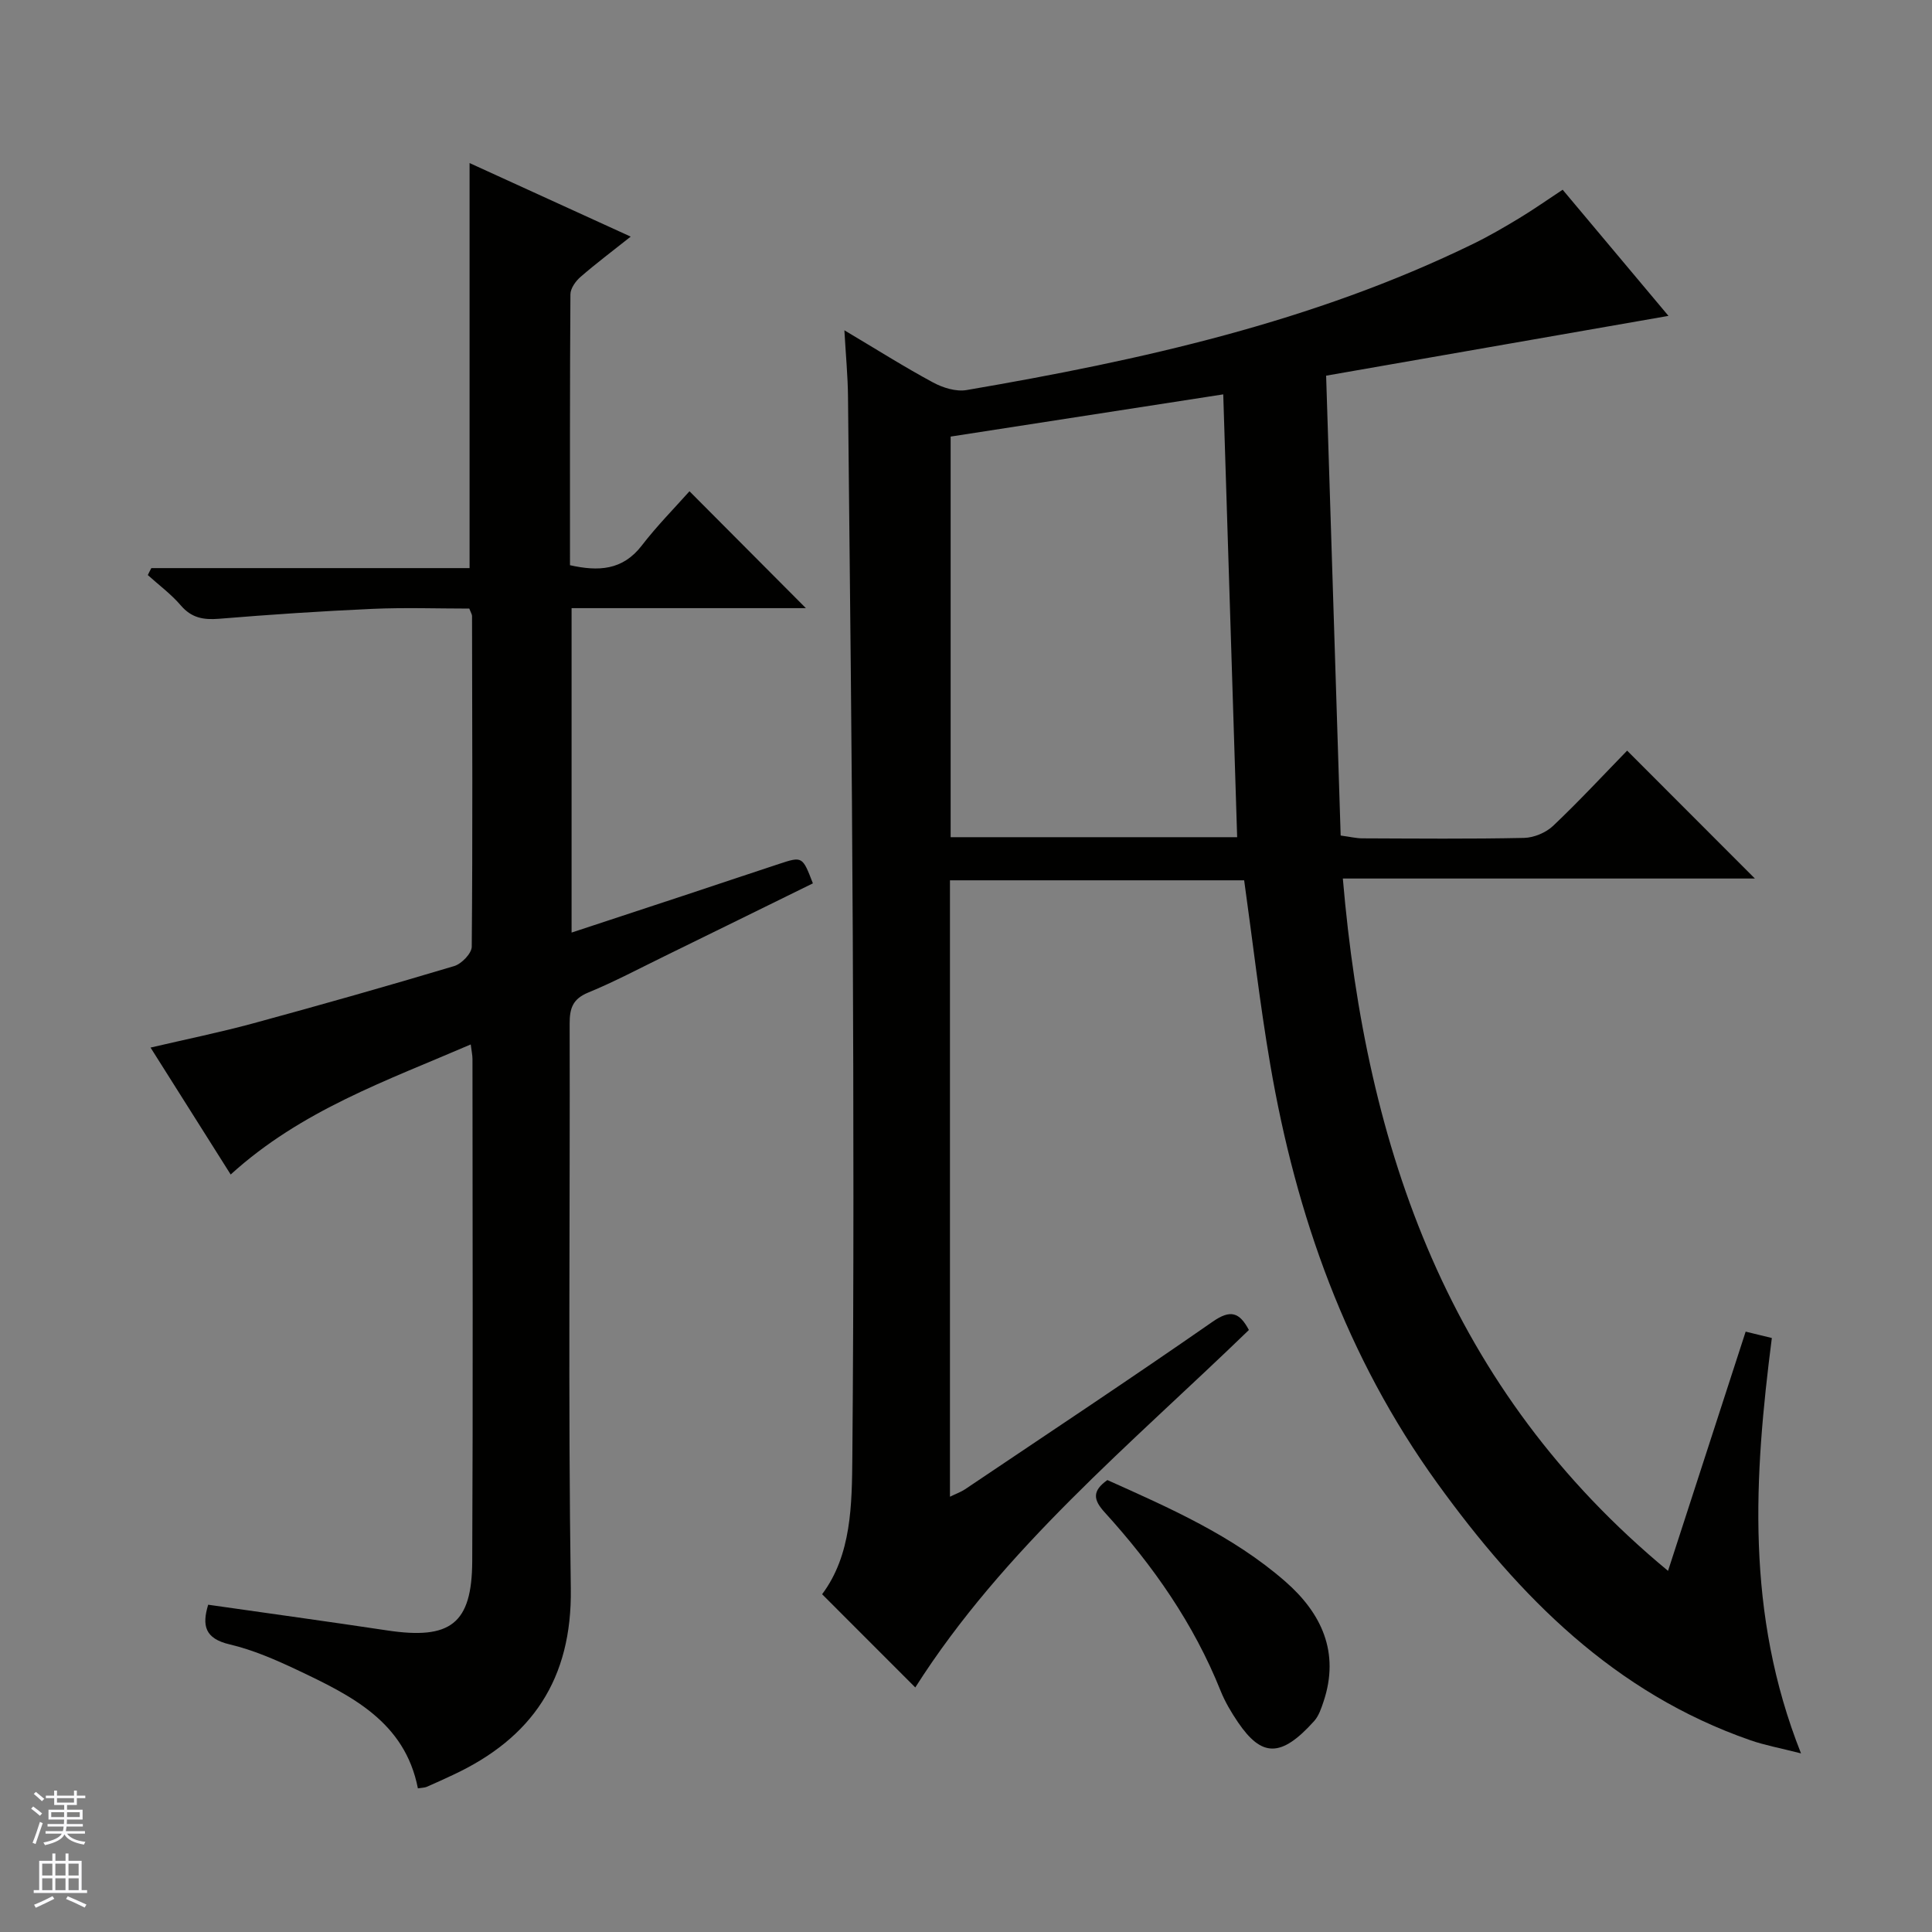 <svg enable-background="new 0 0 400 400" viewBox="0 0 400 400" xmlns="http://www.w3.org/2000/svg"><rect x="0" y="0" width="400" height="400" fill="#808080" stroke="none"/><g fill="#010100"><path d="m257.59 182.26c-20.44 0-40.54 0-60.91 0v127.62c1.28-.63 2.29-.98 3.15-1.56 17.13-11.52 34.33-22.92 51.27-34.7 3.67-2.55 5.52-1.92 7.47 1.74-24.36 23.59-50.84 45.31-69.07 74.01-6.23-6.23-12.66-12.67-19.29-19.3 6.09-8.14 6.17-18.49 6.26-28.52.31-35.83.25-71.66.09-107.49-.17-37.31-.61-74.62-.99-111.93-.04-4.24-.45-8.48-.75-13.75 6.69 3.98 12.41 7.6 18.35 10.8 2.03 1.1 4.76 1.95 6.94 1.58 36.09-6.18 71.71-14.08 104.91-30.28 3.28-1.6 6.45-3.45 9.58-5.34 2.98-1.81 5.84-3.82 8.93-5.86 7.31 8.71 14.55 17.35 21.91 26.12-23.65 4.13-46.88 8.19-70.88 12.38 1.02 32.15 2.01 63.54 3.01 95.21 1.95.26 3.2.57 4.45.58 11.17.04 22.33.15 33.5-.09 2.06-.04 4.54-1.08 6.04-2.5 5.43-5.15 10.53-10.65 15.32-15.57 9.1 9.11 17.82 17.85 26.45 26.48-27.74 0-56.14 0-85.31 0 4.8 56.18 21.95 105.8 67.33 143.34 5.45-16.8 10.69-32.94 16.07-49.53 1.83.44 3.51.85 5.42 1.32-3.67 28.63-5.5 56.92 6.04 86-4.47-1.14-7.55-1.7-10.48-2.72-28.14-9.79-47.81-29.66-64.84-53.24-18.85-26.11-29.21-55.35-34.57-86.66-2.16-12.59-3.6-25.29-5.4-38.14zm-1.45-8.93c-.97-30.95-1.92-61.29-2.88-91.68-18.86 2.92-37.65 5.83-56.44 8.74v82.94z"/><path d="m31.33 117.62h65.89c0-28.24 0-55.76 0-83.86 11.03 5.04 21.84 9.97 33.36 15.23-3.86 3.07-7.24 5.6-10.42 8.37-1 .87-2.05 2.36-2.06 3.57-.13 18.65-.09 37.3-.09 56.09 5.88 1.31 10.89 1.09 14.87-4.08 3.14-4.08 6.79-7.77 9.87-11.23 8.67 8.71 16.42 16.49 24.1 24.2-15.7 0-31.93 0-48.51 0v67.17c7.77-2.56 15.43-5.08 23.08-7.61 6.61-2.19 13.21-4.41 19.83-6.59 4.88-1.61 4.89-1.59 7.05 4.01-10.23 5.02-20.49 10.08-30.76 15.1-5.22 2.55-10.37 5.29-15.74 7.5-3.21 1.32-3.87 3.24-3.86 6.45.1 38.99-.33 77.98.24 116.96.27 18.74-8.02 30.94-24.4 38.58-1.8.84-3.61 1.68-5.44 2.47-.44.19-.98.17-1.82.31-2.7-13.82-13.85-19.24-25-24.52-4.49-2.12-9.15-4.15-13.95-5.28-5.18-1.21-5.77-3.92-4.47-8.22 12.49 1.79 24.78 3.47 37.05 5.32 13.1 1.97 17.56-1.33 17.62-14.34.17-34.66.06-69.31.05-103.97 0-.78-.18-1.55-.36-3.01-17.44 7.53-35.06 13.62-49.7 26.93-5.35-8.48-10.79-17.08-16.59-26.28 7.53-1.76 14.46-3.17 21.26-5.02 13.92-3.79 27.8-7.72 41.62-11.86 1.52-.46 3.61-2.62 3.62-4.01.2-22.82.1-45.65.06-68.47 0-.3-.21-.6-.57-1.53-6.53 0-13.31-.24-20.06.06-10.59.47-21.18 1.18-31.75 2.05-3.23.26-5.7-.17-7.92-2.77-1.99-2.33-4.53-4.2-6.83-6.28.23-.49.48-.96.73-1.44z"/><path d="m229.27 306.43c12.83 5.76 25.93 11.49 36.8 20.97 7.5 6.53 11.38 14.68 7.95 24.91-.47 1.4-.98 2.95-1.94 4.02-6.9 7.68-10.89 7.41-15.76.26-1.39-2.05-2.69-4.23-3.61-6.53-5.57-13.92-14.01-25.97-24.02-36.97-2.28-2.52-2.67-4.36.58-6.66z"/></g><path d="m6.45 374.46.42-.45c.65.47 1.27.95 1.85 1.44l-.45.49c-.66-.56-1.26-1.06-1.83-1.48m.93 7.33-.63-.26c.55-1.36 1.05-2.8 1.52-4.33.19.1.38.19.59.27-.46 1.29-.95 2.73-1.48 4.32m-.38-10.38.44-.42c.43.34 1.01.82 1.74 1.44l-.49.49c-.53-.51-1.09-1.01-1.69-1.51m2.5.35h1.72v-1.04h.59v1.04h3.52v-1.04h.59v1.04h1.75v.53h-1.75v1.42h-2.03v.97h3.22v2.03h-3.24c0 .35-.01.66-.03.93h3.32v.53h-3.37c-.03.27-.08.58-.15.94h3.96v.53h-3.71c.67.92 1.93 1.48 3.79 1.68-.13.24-.23.44-.29.59-2.13-.38-3.48-1.08-4.04-2.12-.43.97-1.77 1.72-4.03 2.23-.09-.19-.2-.37-.33-.55 2.1-.42 3.37-1.03 3.81-1.83h-3.36v-.53h3.58c.08-.29.13-.61.16-.94h-3.33v-.53h3.39c.02-.27.04-.58.04-.93h-3.23v-2.03h3.25v-.97h-2.07v-1.42h-1.73zm1.12 3.44v1h2.65c.01-.3.02-.44.01-.4v-.25-.35zm1.19-2h3.52v-.91h-3.52zm4.71 2h-2.63v.59c0 .15-.01.28-.01.4h2.64z" fill="#fafafc"/><path d="m13.55 383.74h.63v1.52h2.72v6.07h1.13v.6h-11.05v-.6h1.13v-6.07h2.73v-1.52h.63v1.52h2.1v-1.52zm-2.68 8.83.38.56c-1.24.63-2.53 1.25-3.85 1.85-.1-.21-.21-.42-.34-.63 1.36-.55 2.63-1.15 3.81-1.78m-2.13-4.27h2.1v-2.45h-2.1zm0 3.04h2.1v-2.46h-2.1zm2.72-3.04h2.1v-2.45h-2.1zm0 3.04h2.1v-2.46h-2.1zm6.07 3.6c-1.41-.71-2.7-1.3-3.86-1.78l.35-.56c1.45.62 2.75 1.19 3.88 1.72zm-1.25-9.09h-2.1v2.45h2.1zm-2.09 5.49h2.1v-2.46h-2.1z" fill="#fafafc"/></svg>